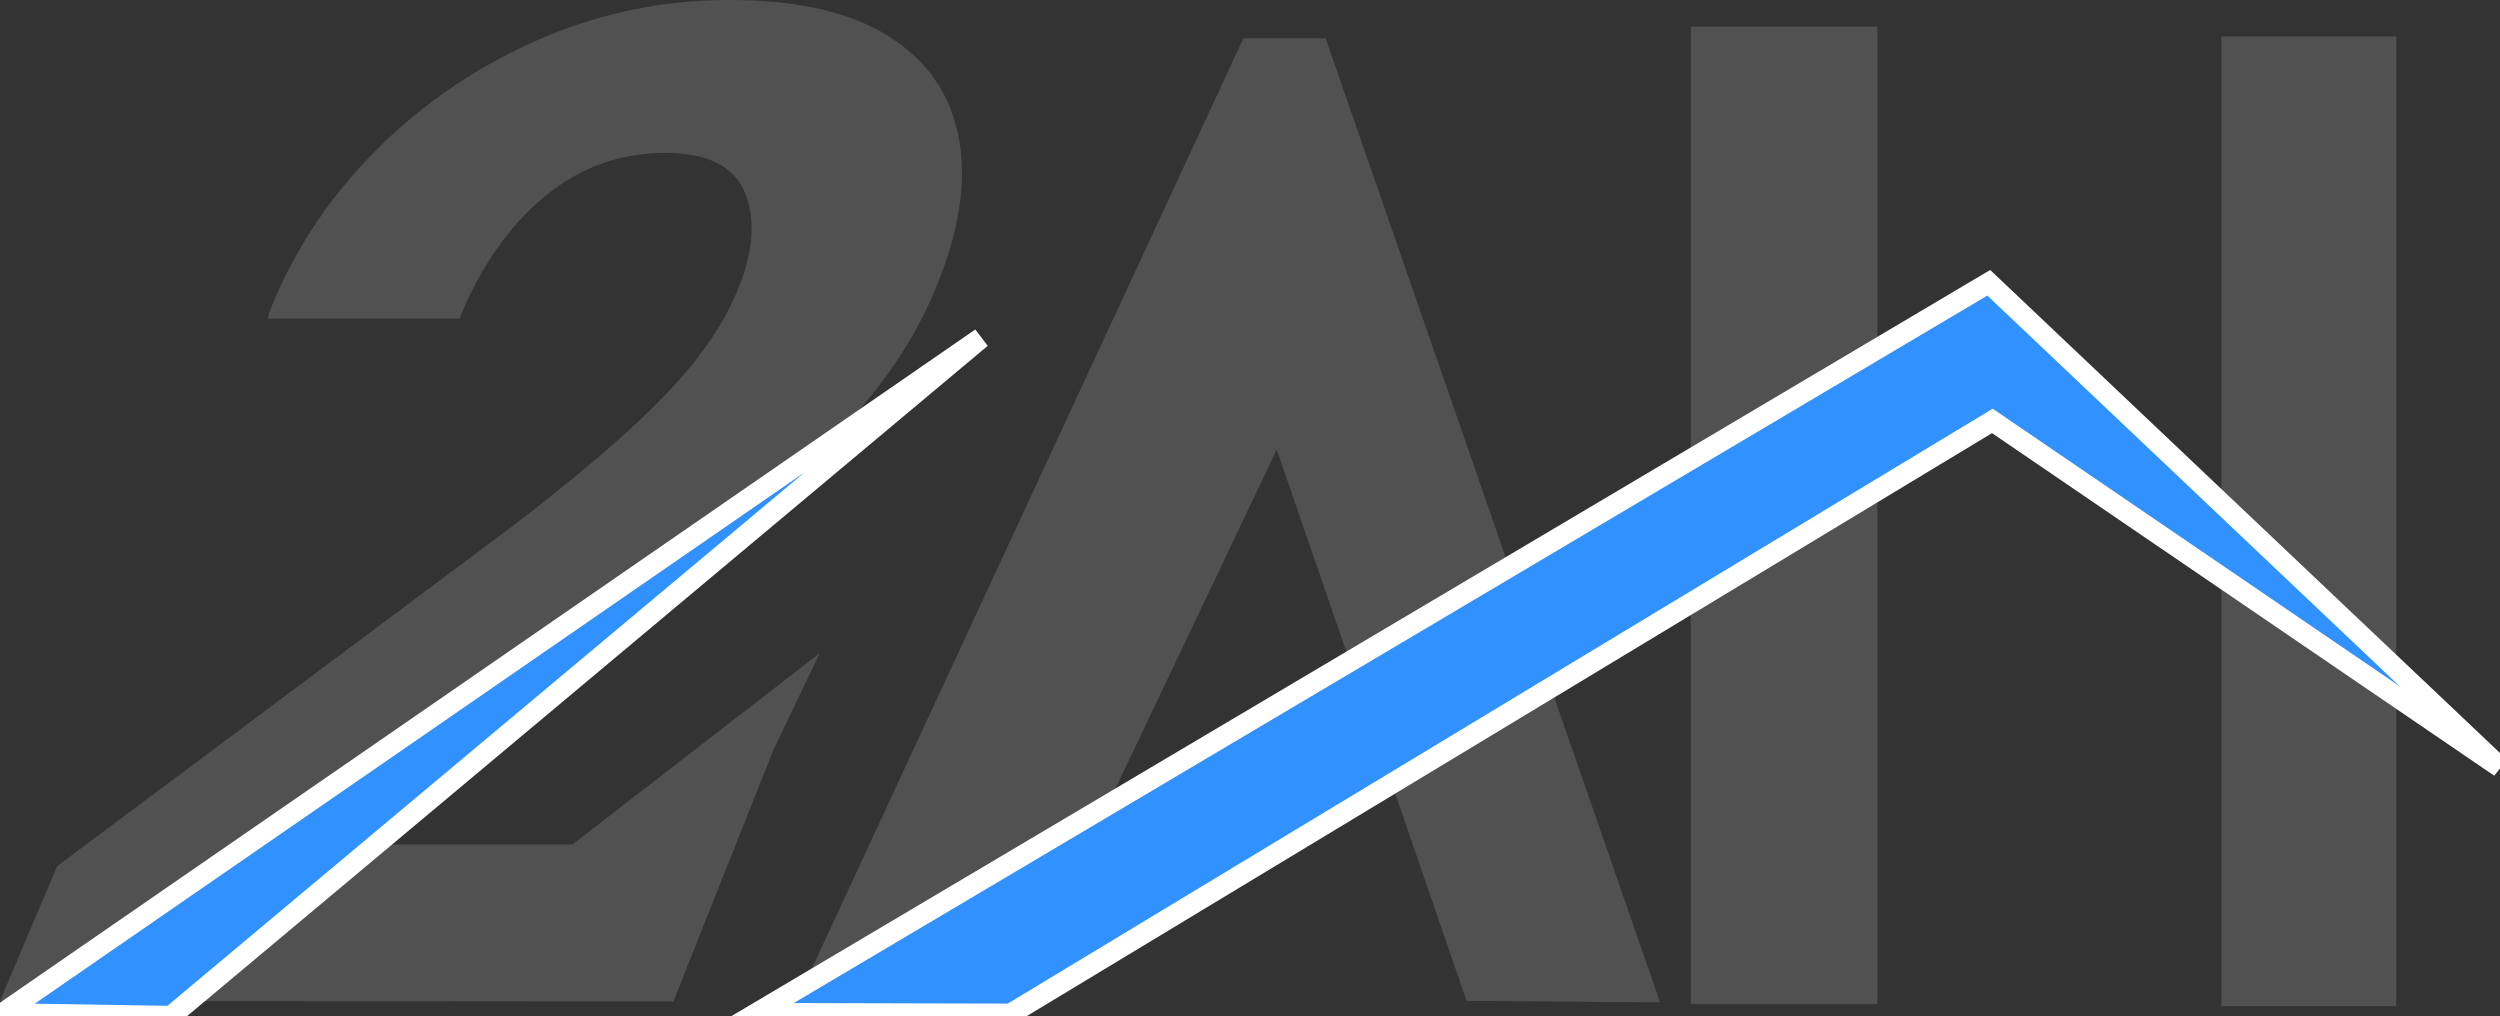 <?xml version="1.0" encoding="utf-8"?>
<svg viewBox="60.868 107.328 364.817 148.283" xmlns="http://www.w3.org/2000/svg">
  <rect x="60.868" y="107.328" width="364.817" height="148.283" fill="#333333" stroke="none"/>
  <rect x="385.025" y="112.649" width="25.523" height="141.505" style="fill: rgb(81, 81, 81);" transform="matrix(1, 0, 0, 1, 5.684341886080802e-14, 0)"/>
  <rect x="307.607" y="111.217" width="27.223" height="142.639" style="fill: rgb(81, 81, 81);" transform="matrix(1, 0, 0, 1, 5.684341886080802e-14, 0)"/>
  <path d="M 60.868 253.386 L 69.223 233.704 L 135.962 183.879 C 142.848 178.574 148.436 173.955 152.728 170.024 C 157.02 166.093 160.401 162.507 162.873 159.264 C 165.344 156.021 167.236 152.794 168.548 149.584 C 170.823 144.014 171.162 139.299 169.563 135.433 C 167.965 131.569 164.086 129.635 157.928 129.635 C 151.311 129.635 145.423 131.781 140.264 136.071 C 135.103 140.363 130.985 146.276 127.907 153.81 L 99.998 153.81 L 100.042 153.22 C 103.378 144.572 108.408 136.793 115.13 129.881 C 121.851 122.969 129.727 117.483 138.758 113.421 C 147.788 109.36 157.314 107.328 167.338 107.328 C 177.165 107.328 184.883 109.082 190.494 112.585 C 196.105 116.09 199.525 120.988 200.754 127.277 C 201.985 133.567 200.914 140.838 197.542 149.093 C 195.213 154.792 192.008 160.149 187.931 165.159 C 183.852 170.172 178.513 175.462 171.915 181.031 C 165.314 186.598 157.136 192.987 147.379 200.193 L 107.362 230.068 L 107.358 230.558 L 144.406 230.558 L 180.477 202.645 L 173.67 216.899 L 159.135 253.473 L 60.868 253.386 Z" style="fill: rgb(81, 81, 81);" transform="matrix(1, 0, 0, 1, 5.684341886080802e-14, 0)"/>
  <path style="fill: rgb(48, 145, 255); stroke: rgb(255, 255, 255); stroke-width: 3px;" d="M 61.226 255.219 L 85.825 255.611 L 204.041 156.643 L 61.226 255.219 Z" transform="matrix(1, 0, 0, 1, 5.684341886080802e-14, 0)"/>
  <path style="fill: rgb(81, 81, 81);" d="M 247.178 172.938 L 274.883 253.382 L 303.117 253.6 L 254.308 112.91 L 242.315 112.916 L 176.767 254.195 L 207.976 255.316 L 247.178 172.938 Z" transform="matrix(1, 0, 0, 1, 5.684341886080802e-14, 0)"/>
  <polygon style="fill: rgb(48, 145, 255); stroke: rgb(255, 255, 255); stroke-width: 3px;" points="171.251 255.186 208.335 255.281 351.603 168.75 425.685 219.28 351.081 148.593" transform="matrix(1, 0, 0, 1, 5.684341886080802e-14, 0)"/>
</svg>
